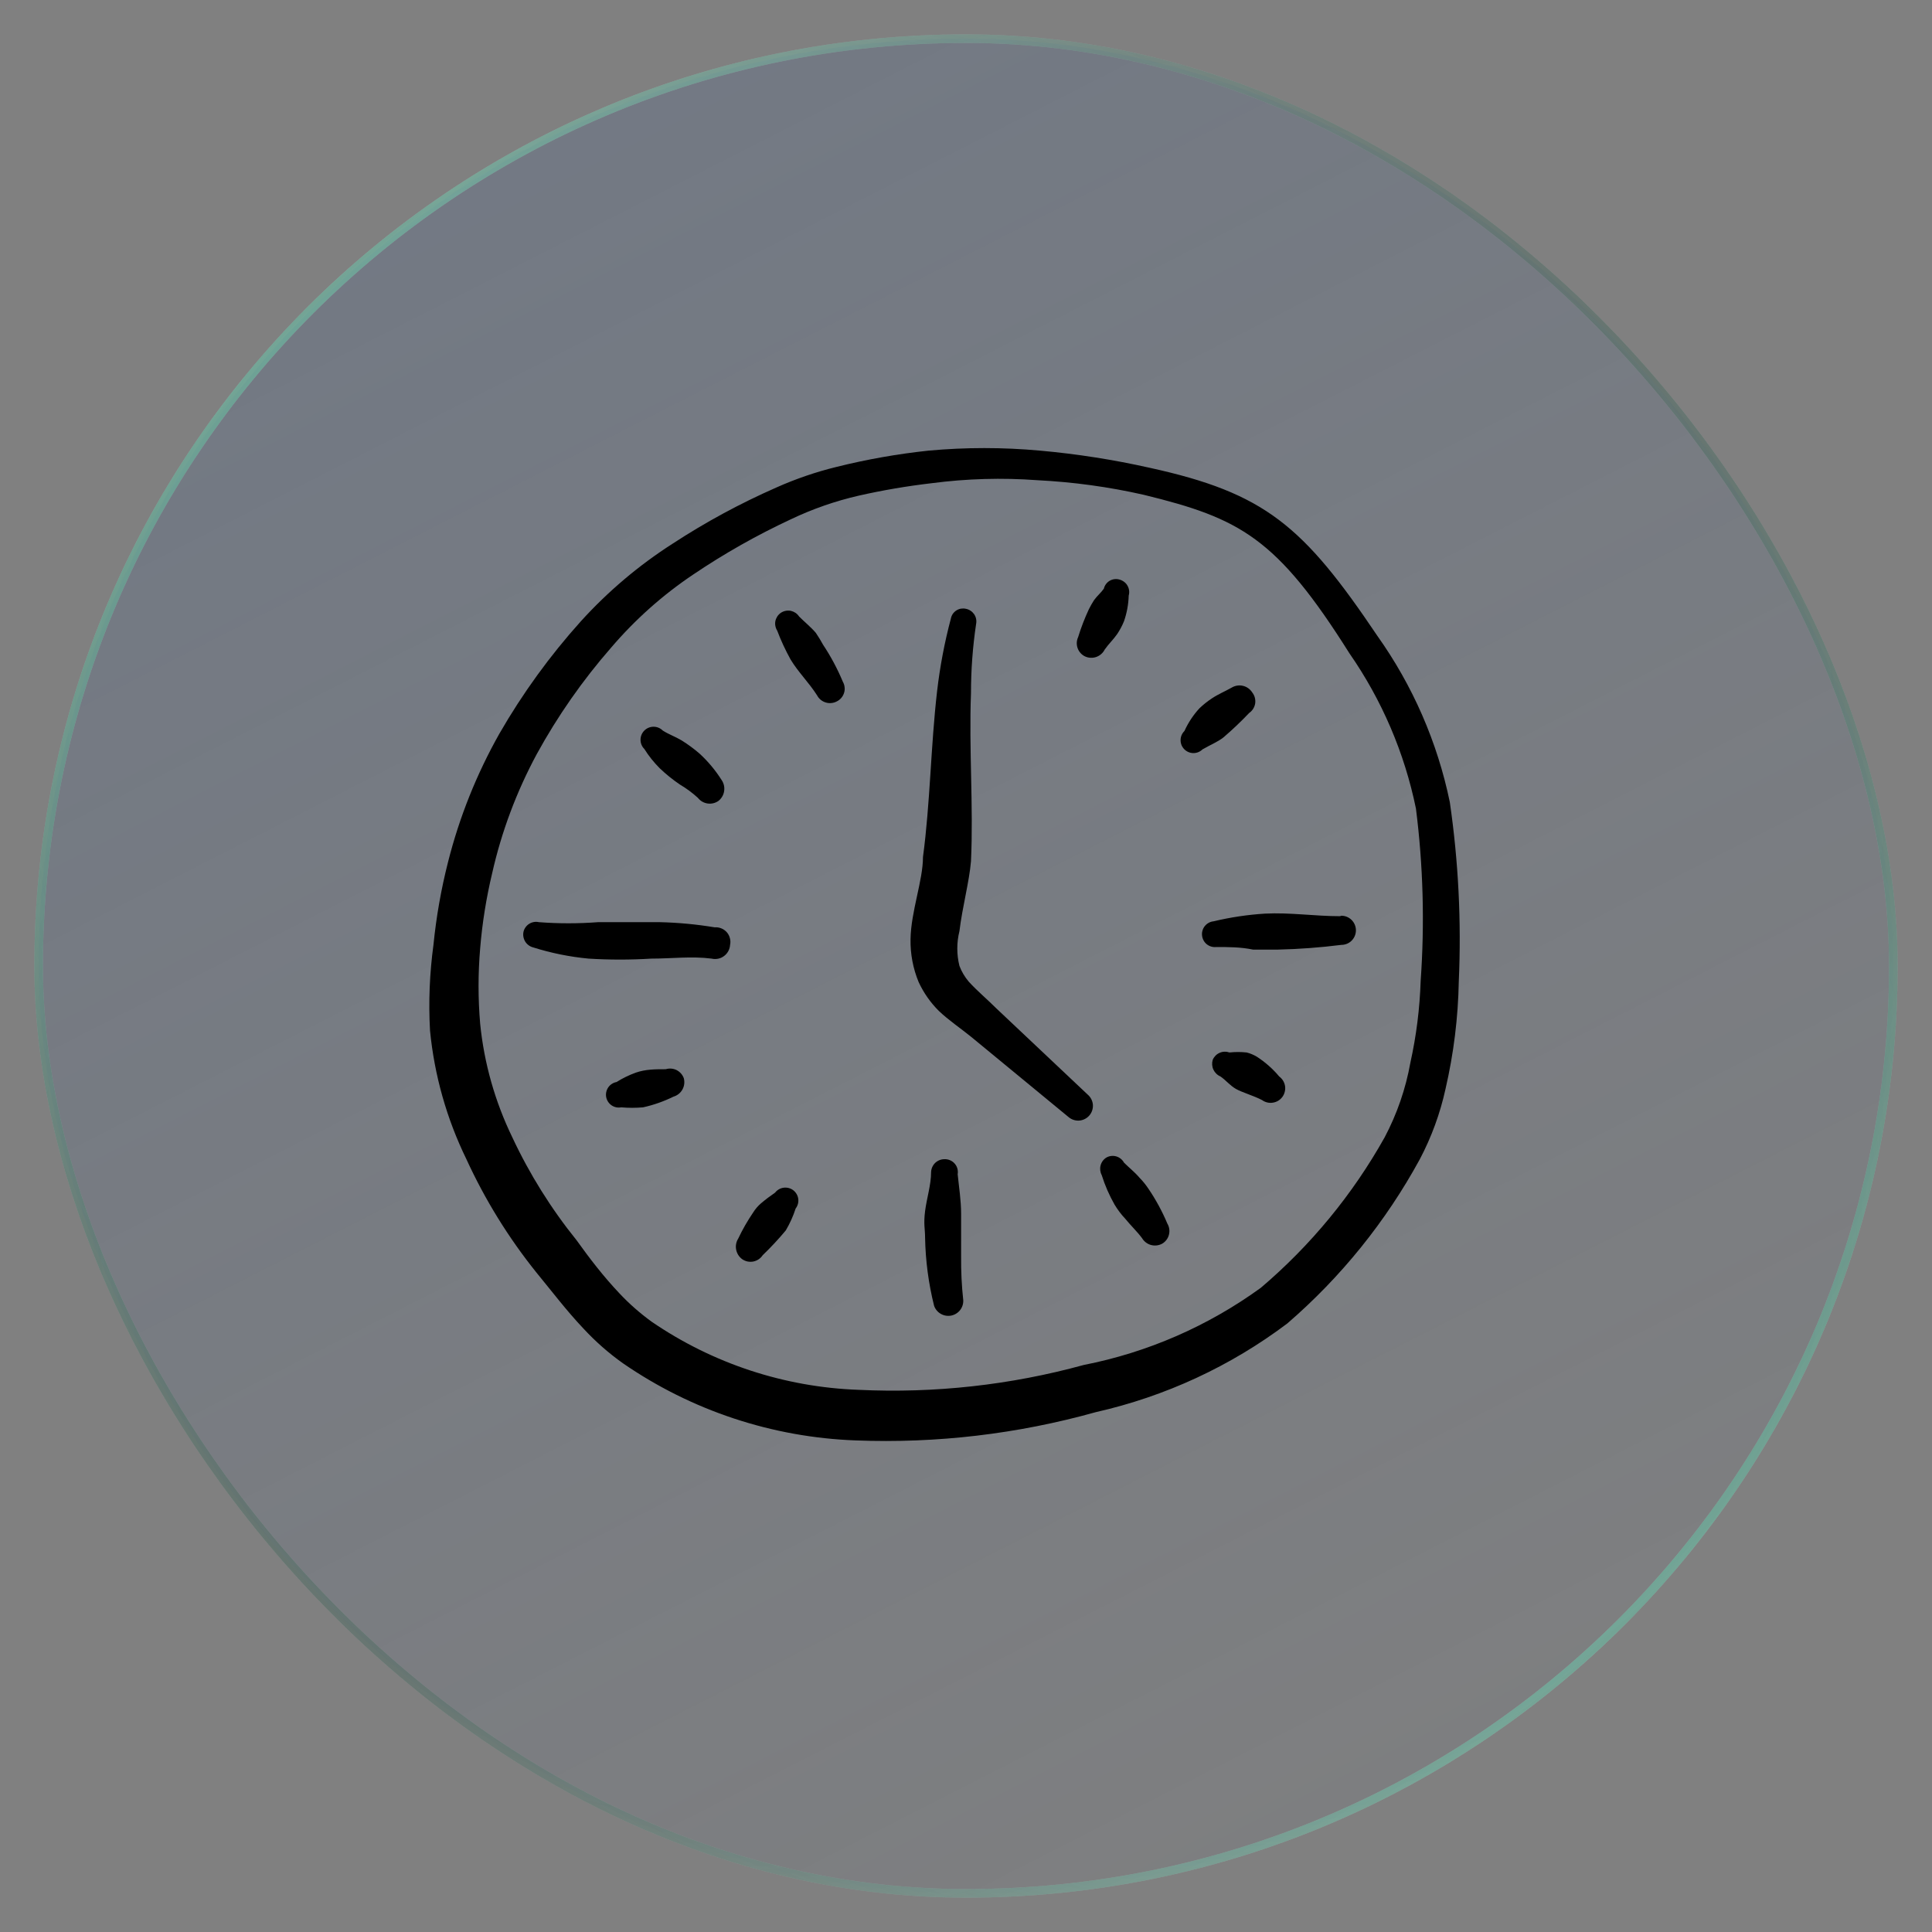 <?xml version="1.0" encoding="UTF-8"?> <svg xmlns="http://www.w3.org/2000/svg" width="45" height="45" viewBox="0 0 45 45" fill="none"><rect x="0" y="0" width="45" height="45" fill="#808080" stroke="none"/><g data-figma-bg-blur-radius="100"><rect x="0.9" y="0.9" width="43.2" height="43.2" rx="21.6" fill="url(#paint0_linear_70_386)" fill-opacity="0.5"></rect><rect x="0.9" y="0.9" width="43.2" height="43.2" rx="21.6" stroke="url(#paint1_radial_70_386)" stroke-width="0.2"></rect><rect x="0.9" y="0.9" width="43.2" height="43.2" rx="21.6" stroke="url(#paint2_radial_70_386)" stroke-width="0.2"></rect><rect x="0.9" y="0.9" width="43.2" height="43.2" rx="21.6" stroke="url(#paint3_radial_70_386)" stroke-width="0.2"></rect></g><g clip-path="url(#clip1_70_386)"><path d="M33.769 18.683C33.481 17.289 32.906 15.97 32.081 14.81C30.354 12.244 29.465 11.485 26.78 10.896C25.937 10.707 25.083 10.573 24.224 10.496C23.36 10.417 22.491 10.417 21.628 10.496C20.904 10.573 20.187 10.7 19.481 10.876C19.002 10.993 18.534 11.154 18.083 11.355C17.243 11.724 16.435 12.161 15.667 12.663C14.878 13.168 14.16 13.776 13.53 14.47C12.808 15.273 12.172 16.15 11.633 17.086C11.102 18.027 10.699 19.034 10.435 20.081C10.274 20.714 10.161 21.358 10.096 22.008C10.006 22.67 9.979 23.339 10.016 24.005C10.118 25.046 10.405 26.061 10.864 27.001C11.296 27.943 11.843 28.828 12.492 29.637C12.861 30.086 13.201 30.535 13.59 30.945C13.868 31.245 14.175 31.516 14.509 31.753C16.108 32.856 17.989 33.479 19.93 33.55C21.817 33.623 23.703 33.401 25.522 32.892C27.139 32.527 28.661 31.823 29.985 30.825C31.235 29.746 32.28 28.451 33.07 27.001C33.343 26.484 33.544 25.933 33.669 25.363C33.859 24.541 33.963 23.701 33.978 22.857C34.04 21.462 33.97 20.065 33.769 18.683ZM33.09 22.847C33.069 23.489 32.989 24.127 32.85 24.754C32.741 25.361 32.539 25.947 32.251 26.491C31.506 27.822 30.529 29.009 29.366 29.996C28.138 30.887 26.731 31.501 25.242 31.793C23.536 32.261 21.767 32.456 20 32.372C18.275 32.311 16.602 31.76 15.178 30.785C14.908 30.589 14.657 30.369 14.429 30.126C14.059 29.736 13.73 29.307 13.43 28.888C12.836 28.152 12.334 27.348 11.933 26.491C11.53 25.66 11.276 24.765 11.184 23.846C11.134 23.261 11.134 22.673 11.184 22.088C11.232 21.5 11.326 20.916 11.463 20.341C11.681 19.373 12.031 18.439 12.502 17.565C12.989 16.676 13.572 15.842 14.239 15.079C14.795 14.429 15.436 13.858 16.146 13.382C16.87 12.893 17.631 12.463 18.423 12.094C18.927 11.854 19.456 11.67 20 11.545C20.56 11.418 21.127 11.322 21.698 11.255C22.515 11.148 23.341 11.124 24.164 11.185C24.997 11.227 25.826 11.34 26.64 11.525C28.886 12.074 29.735 12.523 31.432 15.219C32.188 16.307 32.714 17.536 32.98 18.833C33.149 20.164 33.185 21.509 33.09 22.847Z" fill="black"></path><path d="M23.205 23.486C22.996 23.276 22.766 23.086 22.566 22.867C22.472 22.757 22.398 22.632 22.347 22.497C22.281 22.232 22.281 21.954 22.347 21.689C22.416 21.119 22.576 20.54 22.616 20.061C22.676 18.783 22.566 17.455 22.616 16.147C22.616 15.606 22.656 15.065 22.736 14.53C22.743 14.491 22.743 14.451 22.735 14.413C22.727 14.374 22.711 14.338 22.689 14.305C22.666 14.273 22.638 14.245 22.605 14.224C22.572 14.202 22.535 14.187 22.496 14.18C22.458 14.171 22.419 14.171 22.38 14.177C22.342 14.184 22.305 14.199 22.273 14.22C22.24 14.242 22.212 14.27 22.19 14.302C22.169 14.335 22.154 14.371 22.147 14.41C22 14.964 21.893 15.528 21.827 16.097C21.678 17.385 21.668 18.693 21.498 19.961C21.498 20.51 21.218 21.229 21.208 21.878C21.202 22.221 21.267 22.561 21.398 22.877C21.514 23.126 21.672 23.352 21.867 23.546C22.097 23.765 22.367 23.945 22.626 24.155L24.893 26.022C24.963 26.08 25.053 26.108 25.144 26.1C25.235 26.091 25.319 26.047 25.377 25.977C25.435 25.907 25.463 25.816 25.455 25.725C25.446 25.635 25.402 25.551 25.332 25.493L23.205 23.486Z" fill="black"></path><path d="M22.386 29.267V28.268C22.386 27.959 22.336 27.649 22.306 27.35C22.314 27.306 22.311 27.26 22.299 27.217C22.287 27.174 22.265 27.134 22.235 27.101C22.206 27.067 22.169 27.041 22.128 27.024C22.086 27.006 22.042 26.998 21.997 27C21.916 27 21.839 27.032 21.781 27.087C21.724 27.143 21.69 27.22 21.687 27.3C21.687 27.599 21.587 27.899 21.547 28.209C21.508 28.518 21.547 28.618 21.547 28.828C21.557 29.363 21.627 29.895 21.757 30.415C21.785 30.494 21.84 30.561 21.913 30.602C21.985 30.644 22.07 30.658 22.153 30.643C22.235 30.627 22.309 30.582 22.361 30.517C22.413 30.451 22.44 30.369 22.436 30.285C22.399 29.947 22.383 29.607 22.386 29.267Z" fill="black"></path><path d="M31.213 21.34C30.624 21.34 30.044 21.25 29.465 21.28C29.062 21.305 28.661 21.365 28.267 21.459C28.228 21.463 28.19 21.474 28.155 21.493C28.12 21.512 28.089 21.537 28.064 21.568C28.039 21.598 28.02 21.634 28.009 21.672C27.997 21.71 27.994 21.749 27.998 21.789C28.002 21.828 28.013 21.866 28.032 21.901C28.05 21.936 28.076 21.967 28.106 21.992C28.137 22.017 28.172 22.036 28.21 22.047C28.248 22.059 28.288 22.062 28.327 22.058C28.617 22.058 28.896 22.058 29.186 22.118H29.765C30.259 22.107 30.752 22.07 31.243 22.008C31.333 22.008 31.419 21.973 31.483 21.909C31.546 21.845 31.582 21.759 31.582 21.669C31.582 21.579 31.546 21.493 31.483 21.429C31.419 21.365 31.333 21.329 31.243 21.329L31.213 21.34Z" fill="black"></path><path d="M16.645 21.599C16.223 21.529 15.796 21.489 15.367 21.479H13.93C13.471 21.514 13.01 21.514 12.552 21.479C12.513 21.47 12.473 21.469 12.434 21.476C12.395 21.483 12.357 21.497 12.324 21.519C12.29 21.54 12.262 21.568 12.239 21.601C12.216 21.633 12.2 21.67 12.192 21.709C12.177 21.787 12.193 21.867 12.235 21.934C12.278 22.001 12.345 22.049 12.422 22.068C12.841 22.2 13.273 22.287 13.71 22.328C14.195 22.358 14.682 22.358 15.168 22.328C15.647 22.328 16.106 22.268 16.575 22.328C16.625 22.34 16.677 22.34 16.727 22.33C16.776 22.32 16.824 22.299 16.864 22.268C16.905 22.238 16.939 22.199 16.963 22.154C16.988 22.109 17.002 22.059 17.005 22.008C17.016 21.957 17.015 21.903 17.001 21.852C16.988 21.8 16.963 21.753 16.928 21.713C16.893 21.674 16.849 21.642 16.8 21.623C16.751 21.603 16.698 21.595 16.645 21.599Z" fill="black"></path><path d="M15.367 17.895C15.513 18.034 15.67 18.161 15.837 18.274C15.987 18.363 16.127 18.466 16.256 18.584C16.311 18.655 16.392 18.702 16.482 18.715C16.571 18.728 16.662 18.706 16.735 18.654C16.807 18.596 16.855 18.514 16.867 18.423C16.881 18.332 16.858 18.239 16.805 18.164C16.663 17.94 16.492 17.735 16.296 17.555C16.165 17.441 16.024 17.338 15.877 17.246C15.727 17.156 15.577 17.106 15.437 17.016C15.38 16.959 15.303 16.927 15.223 16.927C15.142 16.927 15.065 16.959 15.008 17.016C14.951 17.073 14.919 17.15 14.919 17.231C14.919 17.311 14.951 17.389 15.008 17.445C15.11 17.608 15.231 17.759 15.367 17.895Z" fill="black"></path><path d="M19.172 15.019C19.12 14.923 19.063 14.83 19.002 14.74C18.882 14.6 18.742 14.49 18.613 14.36C18.591 14.327 18.563 14.298 18.53 14.275C18.497 14.253 18.46 14.237 18.422 14.228C18.383 14.22 18.342 14.22 18.303 14.227C18.264 14.234 18.227 14.249 18.193 14.27C18.16 14.292 18.131 14.32 18.108 14.353C18.086 14.386 18.07 14.422 18.061 14.461C18.053 14.5 18.052 14.54 18.06 14.58C18.067 14.619 18.082 14.656 18.103 14.69C18.19 14.92 18.294 15.143 18.413 15.359C18.593 15.658 18.842 15.898 19.032 16.197C19.053 16.237 19.081 16.271 19.116 16.3C19.15 16.328 19.19 16.349 19.233 16.362C19.275 16.375 19.32 16.38 19.364 16.375C19.409 16.371 19.452 16.358 19.491 16.337C19.532 16.317 19.567 16.289 19.596 16.255C19.625 16.221 19.647 16.181 19.66 16.138C19.674 16.095 19.678 16.049 19.672 16.005C19.668 15.96 19.653 15.917 19.631 15.878C19.506 15.578 19.352 15.29 19.172 15.019Z" fill="black"></path><path d="M25.731 15.129C25.821 14.999 25.931 14.899 26.021 14.769C26.084 14.675 26.137 14.575 26.18 14.47C26.247 14.277 26.284 14.075 26.29 13.871C26.301 13.833 26.304 13.793 26.299 13.754C26.294 13.715 26.282 13.677 26.262 13.643C26.243 13.608 26.217 13.578 26.185 13.554C26.154 13.53 26.119 13.512 26.081 13.501C26.043 13.489 26.002 13.485 25.963 13.489C25.923 13.493 25.885 13.506 25.85 13.525C25.815 13.545 25.785 13.572 25.761 13.604C25.737 13.636 25.72 13.672 25.711 13.711C25.641 13.811 25.551 13.881 25.481 13.981C25.438 14.048 25.398 14.118 25.362 14.19C25.264 14.401 25.18 14.617 25.112 14.839C25.074 14.92 25.07 15.013 25.1 15.097C25.13 15.181 25.191 15.25 25.272 15.289C25.354 15.327 25.448 15.332 25.534 15.302C25.619 15.272 25.69 15.21 25.731 15.129Z" fill="black"></path><path d="M28.497 17.175C28.706 16.996 28.906 16.806 29.096 16.606C29.133 16.581 29.165 16.547 29.189 16.509C29.213 16.47 29.229 16.427 29.236 16.382C29.242 16.337 29.239 16.291 29.227 16.247C29.215 16.203 29.194 16.163 29.166 16.127C29.116 16.049 29.038 15.994 28.949 15.974C28.859 15.953 28.765 15.969 28.686 16.017C28.527 16.107 28.377 16.167 28.227 16.267C28.124 16.335 28.027 16.412 27.938 16.497C27.794 16.653 27.676 16.832 27.588 17.026C27.56 17.054 27.537 17.087 27.521 17.124C27.506 17.161 27.498 17.2 27.498 17.24C27.498 17.28 27.506 17.32 27.521 17.357C27.537 17.394 27.56 17.427 27.588 17.455C27.644 17.51 27.72 17.541 27.798 17.541C27.876 17.541 27.952 17.51 28.008 17.455C28.197 17.345 28.357 17.285 28.497 17.175Z" fill="black"></path><path d="M29.276 24.614C29.201 24.569 29.121 24.535 29.036 24.514C28.904 24.5 28.77 24.5 28.637 24.514C28.562 24.488 28.481 24.49 28.408 24.522C28.336 24.553 28.279 24.611 28.247 24.684C28.224 24.76 28.229 24.841 28.262 24.913C28.296 24.985 28.354 25.042 28.427 25.073C28.557 25.163 28.647 25.283 28.787 25.363C28.926 25.443 29.206 25.523 29.396 25.623C29.432 25.649 29.473 25.668 29.516 25.678C29.559 25.689 29.604 25.69 29.648 25.683C29.692 25.676 29.735 25.661 29.773 25.638C29.811 25.614 29.844 25.584 29.87 25.548C29.896 25.512 29.915 25.471 29.925 25.427C29.936 25.384 29.938 25.339 29.931 25.295C29.924 25.251 29.908 25.209 29.885 25.171C29.862 25.133 29.831 25.1 29.795 25.073C29.646 24.895 29.471 24.741 29.276 24.614Z" fill="black"></path><path d="M26.75 27.689C26.688 27.596 26.618 27.509 26.54 27.43C26.43 27.3 26.3 27.2 26.18 27.08C26.162 27.046 26.136 27.015 26.105 26.99C26.074 26.965 26.039 26.946 26.001 26.935C25.963 26.924 25.923 26.92 25.883 26.925C25.844 26.929 25.806 26.941 25.771 26.961C25.704 27.002 25.655 27.067 25.635 27.144C25.615 27.22 25.624 27.301 25.661 27.37C25.736 27.61 25.837 27.841 25.961 28.059C26.032 28.177 26.116 28.288 26.21 28.388C26.34 28.548 26.48 28.678 26.6 28.838C26.646 28.916 26.721 28.974 26.808 28.998C26.896 29.022 26.989 29.011 27.069 28.968C27.108 28.945 27.142 28.915 27.169 28.879C27.197 28.843 27.216 28.802 27.227 28.758C27.238 28.714 27.241 28.669 27.234 28.624C27.228 28.58 27.212 28.537 27.189 28.498C27.07 28.215 26.923 27.944 26.75 27.689Z" fill="black"></path><path d="M18.053 27.779C17.939 27.857 17.829 27.94 17.724 28.029C17.654 28.089 17.593 28.16 17.544 28.239C17.412 28.433 17.295 28.636 17.195 28.848C17.147 28.924 17.129 29.016 17.146 29.105C17.163 29.194 17.212 29.273 17.284 29.327C17.322 29.353 17.364 29.372 17.408 29.382C17.453 29.391 17.498 29.392 17.543 29.384C17.588 29.375 17.63 29.358 17.668 29.333C17.706 29.308 17.739 29.275 17.764 29.237C17.954 29.054 18.134 28.861 18.303 28.658C18.398 28.497 18.475 28.326 18.532 28.149C18.581 28.085 18.603 28.005 18.593 27.925C18.583 27.846 18.541 27.773 18.478 27.724C18.414 27.675 18.334 27.654 18.254 27.664C18.174 27.674 18.102 27.716 18.053 27.779Z" fill="black"></path><path d="M15.507 24.904C15.268 24.904 15.038 24.904 14.808 24.984C14.651 25.041 14.501 25.114 14.359 25.203C14.32 25.21 14.283 25.225 14.25 25.247C14.217 25.268 14.189 25.296 14.167 25.328C14.122 25.394 14.105 25.475 14.119 25.553C14.134 25.631 14.179 25.7 14.244 25.745C14.277 25.767 14.313 25.783 14.352 25.791C14.39 25.799 14.43 25.799 14.469 25.792C14.638 25.807 14.809 25.807 14.978 25.792C15.223 25.738 15.461 25.654 15.687 25.543C15.775 25.517 15.85 25.458 15.895 25.377C15.94 25.297 15.951 25.202 15.927 25.113C15.897 25.031 15.837 24.964 15.759 24.924C15.681 24.886 15.591 24.878 15.507 24.904Z" fill="black"></path></g><defs><clipPath id="bgblur_0_70_386_clip_path" transform="translate(99.2 99.2)"><rect x="0.9" y="0.9" width="43.2" height="43.2" rx="21.6"></rect></clipPath><linearGradient id="paint0_linear_70_386" x1="1" y1="1" x2="27.289" y2="52.526" gradientUnits="userSpaceOnUse"><stop stop-color="#345995" stop-opacity="0.4"></stop><stop offset="1" stop-color="#345995" stop-opacity="0"></stop></linearGradient><radialGradient id="paint1_radial_70_386" cx="0" cy="0" r="1" gradientUnits="userSpaceOnUse" gradientTransform="translate(22.5 22.5) rotate(-132.581) scale(40.545 31.453)"><stop stop-color="white"></stop><stop offset="1" stop-color="white" stop-opacity="0"></stop></radialGradient><radialGradient id="paint2_radial_70_386" cx="0" cy="0" r="1" gradientUnits="userSpaceOnUse" gradientTransform="translate(22.5 22.5) rotate(40.68) scale(34.021 24.437)"><stop stop-color="#17B384"></stop><stop offset="1" stop-color="#17B384" stop-opacity="0"></stop></radialGradient><radialGradient id="paint3_radial_70_386" cx="0" cy="0" r="1" gradientUnits="userSpaceOnUse" gradientTransform="translate(22.5 22.5) rotate(135.957) scale(32.782 24.486)"><stop stop-color="#151515"></stop><stop offset="1" stop-color="#151515" stop-opacity="0"></stop></radialGradient><clipPath id="clip1_70_386"><rect width="24" height="24" fill="white" transform="translate(10 10)"></rect></clipPath></defs></svg> 